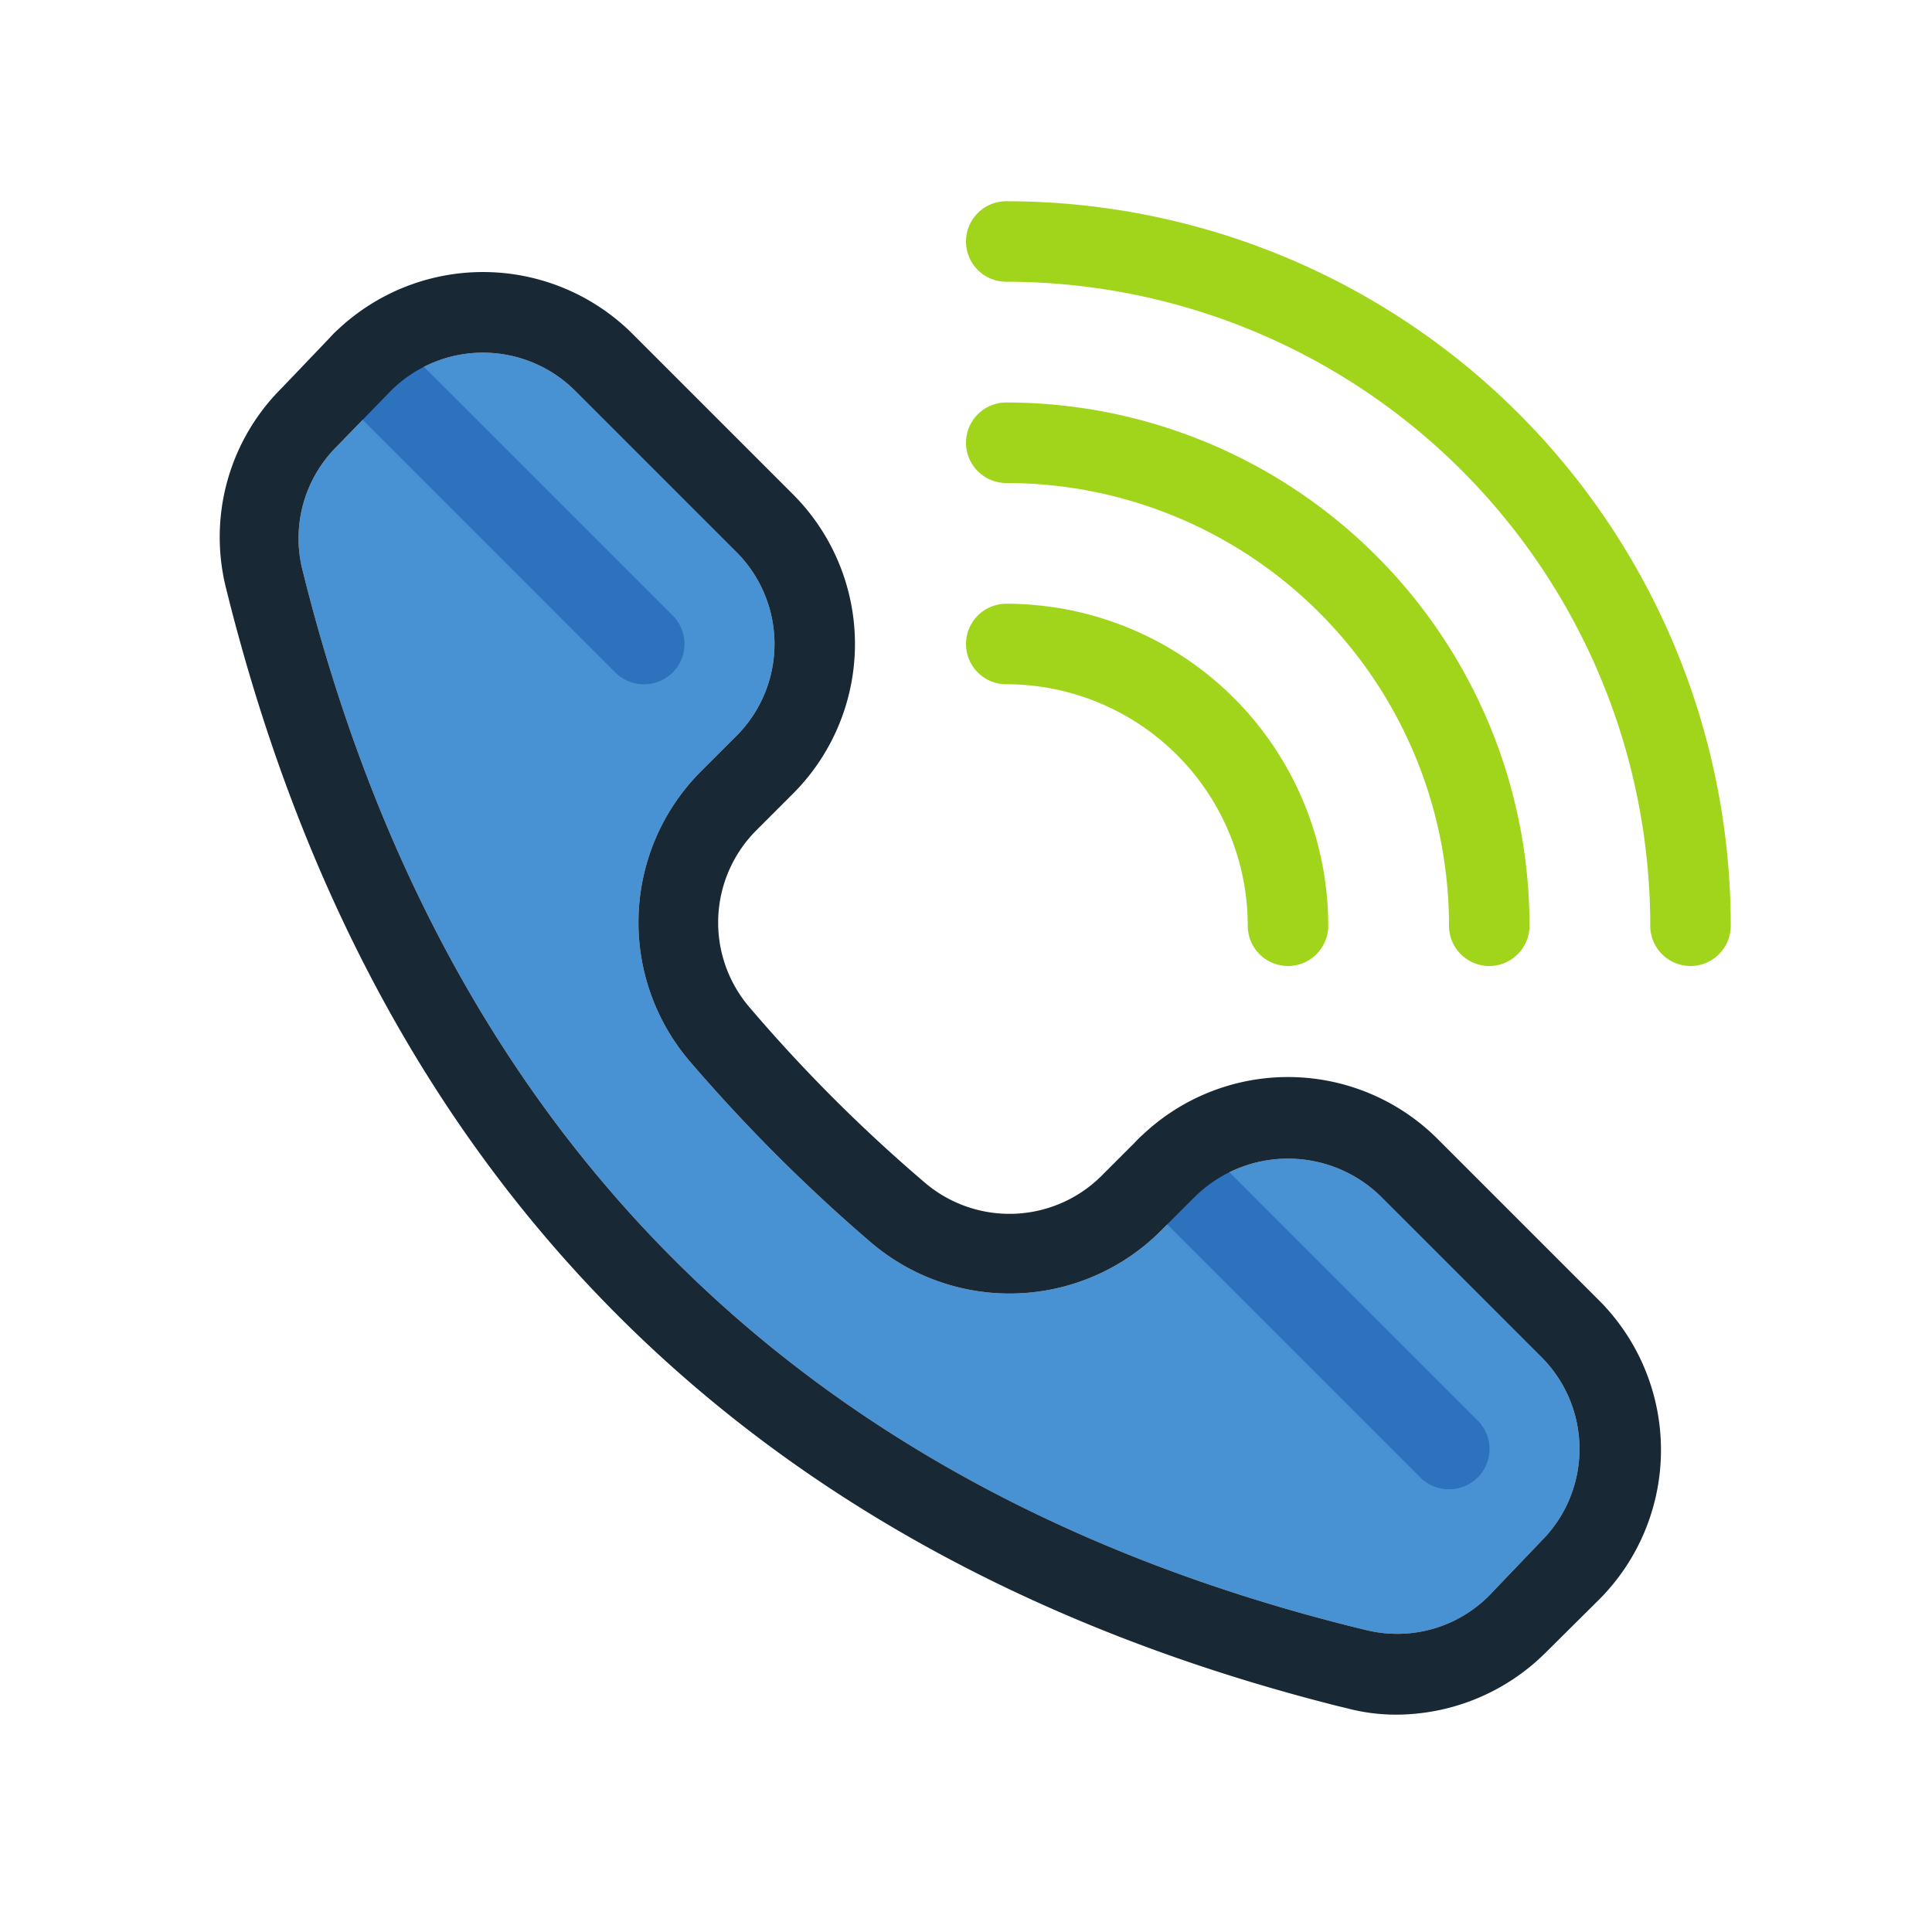 <svg xmlns="http://www.w3.org/2000/svg" viewBox="0 0 48 48"><defs><style>.cls-1{fill:#4891d3;}.cls-2{fill:#2d72bc;}.cls-3{fill:#a1d51c;}.cls-4{fill:#192835;}</style></defs><title>calling</title><g id="calling"><path class="cls-1" d="M38.29,38.29,37,39.64a3.22,3.22,0,0,1-3.05.86l-.25-.06C19.83,37,11.05,28.17,7.56,14.34L7.5,14.1a3.22,3.22,0,0,1,.86-3L9.71,9.71a3.24,3.24,0,0,1,4.58,0l4,4a3.23,3.23,0,0,1,0,4.58l-.91.91a5.31,5.31,0,0,0-.25,7.16,41.75,41.75,0,0,0,4.51,4.51,5.31,5.31,0,0,0,7.16-.25l.91-.91a3.3,3.3,0,0,1,4.58,0l4,4A3.23,3.23,0,0,1,38.29,38.29Z"/><path class="cls-2" d="M16,17a1,1,0,0,1-.71-.29l-7-7A1,1,0,0,1,9.71,8.29l7,7a1,1,0,0,1,0,1.42A1,1,0,0,1,16,17Z"/><path class="cls-2" d="M36,37a1,1,0,0,1-.71-.29l-7-7a1,1,0,0,1,1.42-1.42l7,7a1,1,0,0,1,0,1.42A1,1,0,0,1,36,37Z"/><path class="cls-3" d="M32,24a1,1,0,0,1-1-1,6,6,0,0,0-6-6,1,1,0,0,1,0-2,8,8,0,0,1,8,8A1,1,0,0,1,32,24Z"/><path class="cls-3" d="M37,24a1,1,0,0,1-1-1A11,11,0,0,0,25,12a1,1,0,0,1,0-2A13,13,0,0,1,38,23,1,1,0,0,1,37,24Z"/><path class="cls-3" d="M42,24a1,1,0,0,1-1-1A16,16,0,0,0,25,7a1,1,0,0,1,0-2A18,18,0,0,1,43,23,1,1,0,0,1,42,24Z"/><path class="cls-4" d="M39.71,32.29l-4-4a5.26,5.26,0,0,0-7.42,0l-.91.91a3.24,3.24,0,0,1-4.44.15,38.62,38.62,0,0,1-4.29-4.29,3.24,3.24,0,0,1,.15-4.44l.91-.91a5.26,5.26,0,0,0,0-7.42l-4-4a5.26,5.26,0,0,0-7.42,0L7,9.64a5.22,5.22,0,0,0-1.39,4.95l.06.24c3.68,14.6,13,23.87,27.54,27.55l.25.06a4.74,4.74,0,0,0,1.24.16,5.28,5.28,0,0,0,3.71-1.55l1.35-1.34A5.26,5.26,0,0,0,39.71,32.29Zm-1.42,6L37,39.64a3.22,3.22,0,0,1-3.05.86l-.25-.06C19.83,37,11.05,28.17,7.56,14.34L7.5,14.1a3.22,3.22,0,0,1,.86-3L9.71,9.71a3.24,3.24,0,0,1,4.58,0l4,4a3.23,3.23,0,0,1,0,4.58l-.91.91a5.31,5.31,0,0,0-.25,7.16,41.75,41.75,0,0,0,4.51,4.51,5.31,5.31,0,0,0,7.16-.25l.91-.91a3.3,3.3,0,0,1,4.58,0l4,4A3.23,3.23,0,0,1,38.29,38.29Z"/></g></svg>